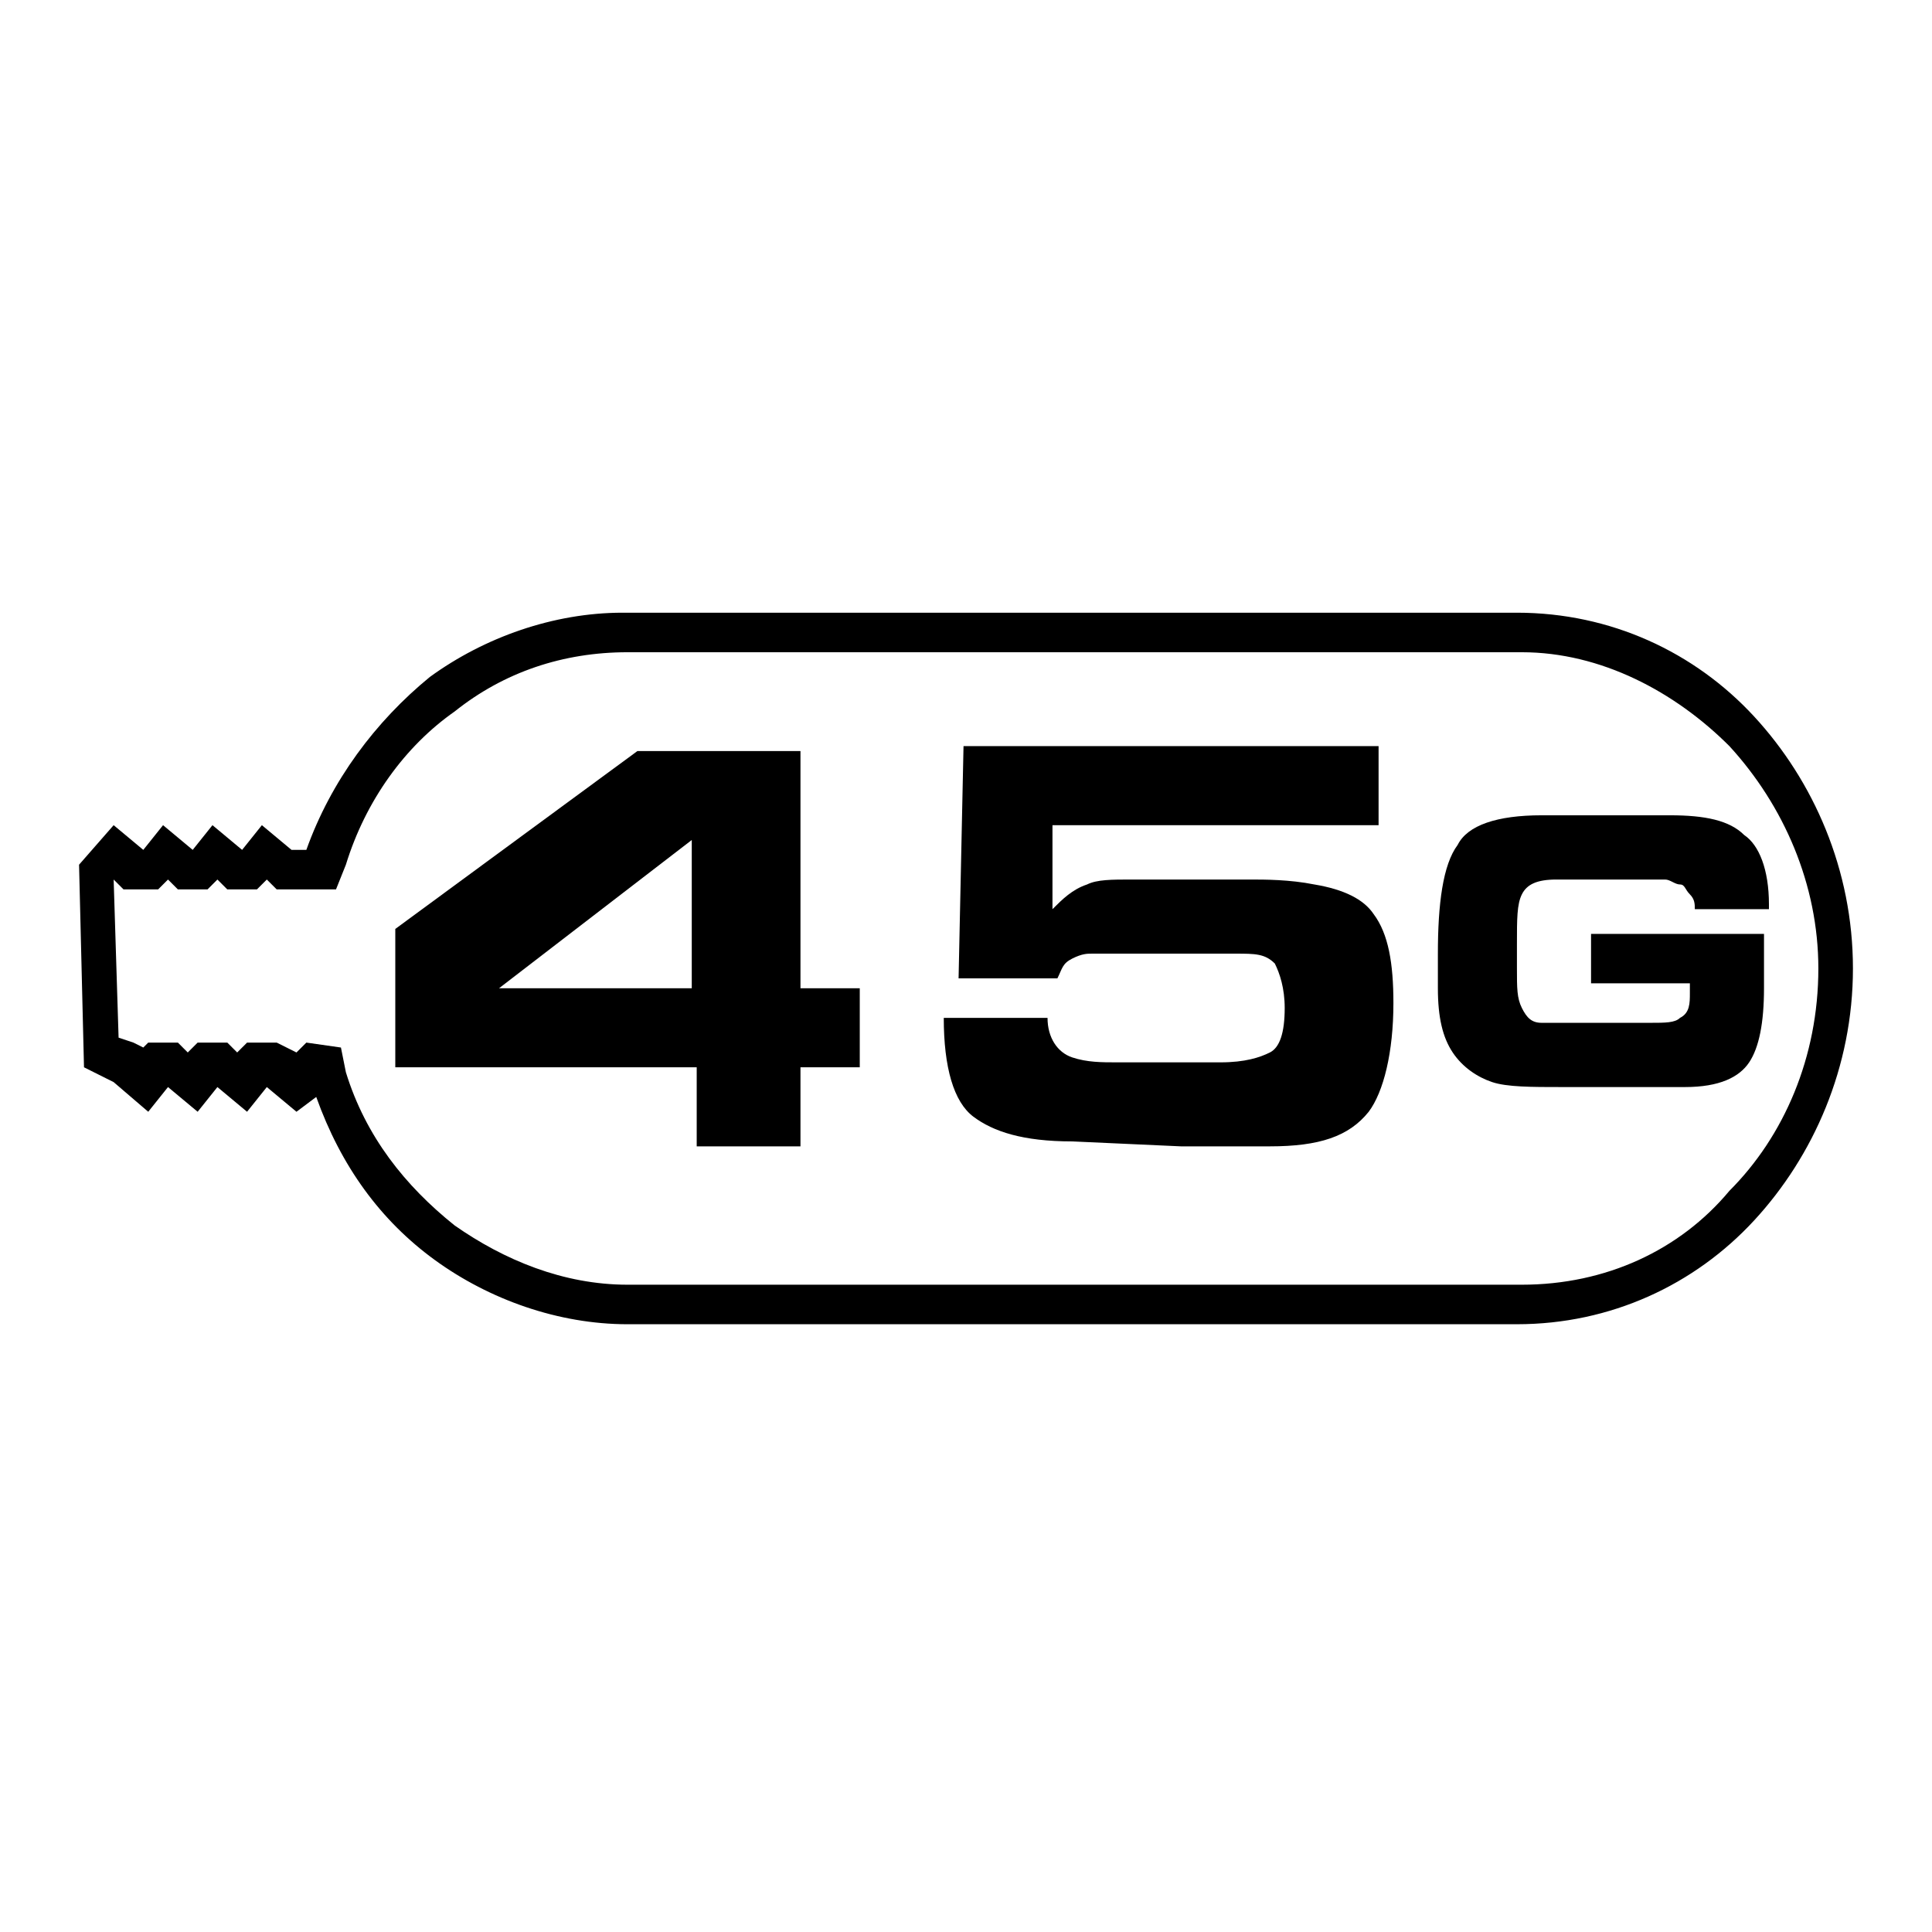 <?xml version="1.0" encoding="utf-8"?>
<!-- Generator: Adobe Illustrator 25.0.1, SVG Export Plug-In . SVG Version: 6.00 Build 0)  -->
<svg version="1.1" id="Lager_1" xmlns="http://www.w3.org/2000/svg" xmlns:xlink="http://www.w3.org/1999/xlink" x="0px" y="0px"
	 viewBox="0 0 39.1 39.1" style="enable-background:new 0 0 39.1 39.1;" xml:space="preserve">
<g>
	<path d="M2.3,21.9l-0.6-0.3l-0.1-4.1l0.7-0.8l0.6,0.5l0.4-0.5l0.6,0.5l0.4-0.5l0.6,0.5l0.4-0.5l0.6,0.5l0.3,0
		c0.5-1.4,1.4-2.6,2.5-3.5c1.1-0.8,2.5-1.3,3.9-1.3h18.1c1.9,0,3.6,0.8,4.8,2.1c1.2,1.3,2,3.1,2,5.1c0,2-0.8,3.8-2,5.1
		c-1.2,1.3-2.9,2.1-4.8,2.1H12.7c-1.4,0-2.8-0.5-3.9-1.3c-1.1-0.8-1.9-1.9-2.4-3.3L6,22.5l-0.6-0.5L5,22.5l-0.6-0.5L4,22.5l-0.6-0.5
		l-0.4,0.5L2.3,21.9z M2.4,21l0.3,0.1l0.2,0.1L3,21.1h0.6l0.2,0.2l0.2-0.2h0.6l0.2,0.2l0.2-0.2h0.6L6,21.3l0.2-0.2l0.7,0.1L7,21.7
		c0.4,1.3,1.2,2.3,2.2,3.1c1,0.7,2.2,1.2,3.5,1.2h18.1c1.7,0,3.2-0.7,4.2-1.9c1.1-1.1,1.8-2.7,1.8-4.5c0-1.7-0.7-3.3-1.8-4.5
		c-1.1-1.1-2.6-1.9-4.2-1.9H12.7c-1.3,0-2.5,0.4-3.5,1.2c-1,0.7-1.8,1.8-2.2,3.1L6.8,18l-1.2,0l-0.2-0.2L5.2,18H4.6l-0.2-0.2L4.2,18
		H3.6l-0.2-0.2L3.2,18H2.5l-0.2-0.2L2.4,21z"/>
	<path d="M10.1,20h3.9v-3L10.1,20z M17.4,20v1.6h-1.2v1.6h-2.1v-1.6H8v-2.8l4.9-3.6h3.3V20H17.4z"/>
	<path d="M21.3,16.8v1.6c0.2-0.2,0.4-0.4,0.7-0.5c0.2-0.1,0.5-0.1,0.9-0.1l0.7,0h0.7c0.3,0,0.6,0,1,0c0.3,0,0.8,0,1.3,0.1
		c0.6,0.1,1,0.3,1.2,0.6c0.3,0.4,0.4,1,0.4,1.8c0,1-0.2,1.8-0.5,2.2c-0.4,0.5-1,0.7-2,0.7l-0.9,0h-0.9l-2.2-0.1c-1,0-1.6-0.2-2-0.5
		c-0.4-0.3-0.6-1-0.6-2h2.1c0,0.4,0.2,0.7,0.5,0.8c0.3,0.1,0.6,0.1,0.9,0.1l1.1,0l1,0c0.5,0,0.8-0.1,1-0.2c0.2-0.1,0.3-0.4,0.3-0.9
		c0-0.4-0.1-0.7-0.2-0.9c-0.2-0.2-0.4-0.2-0.8-0.2l-1.2,0h-1.3c-0.2,0-0.3,0-0.4,0c-0.1,0-0.2,0-0.4,0.1c-0.2,0.1-0.2,0.2-0.3,0.4
		h-2l0.1-4.7h8.4v1.6H21.3z"/>
	<path d="M35.7,18.9l0,1.1c0,0.7-0.1,1.2-0.3,1.5c-0.2,0.3-0.6,0.5-1.3,0.5l-0.8,0l-0.9,0l-0.8,0c-0.6,0-1.1,0-1.4-0.1
		c-0.3-0.1-0.6-0.3-0.8-0.6c-0.2-0.3-0.3-0.7-0.3-1.3l0-0.7c0-1,0.1-1.8,0.4-2.2c0.2-0.4,0.8-0.6,1.7-0.6l1.2,0l0.4,0l1,0
		c0.7,0,1.2,0.1,1.5,0.4c0.3,0.2,0.5,0.7,0.5,1.4v0.1h-1.5c0-0.1,0-0.2-0.1-0.3s-0.1-0.2-0.2-0.2c-0.1,0-0.2-0.1-0.3-0.1
		c-0.1,0-0.2,0-0.4,0l-1.8,0c-0.4,0-0.6,0.1-0.7,0.3c-0.1,0.2-0.1,0.5-0.1,1v0.5c0,0.4,0,0.6,0.1,0.8c0.1,0.2,0.2,0.3,0.4,0.3
		c0.2,0,0.3,0,0.4,0c0.1,0,0.2,0,0.4,0l1.4,0c0.3,0,0.5,0,0.6-0.1c0.2-0.1,0.2-0.3,0.2-0.5l0-0.2h-2v-1H35.7z"/>
</g>
</svg>
